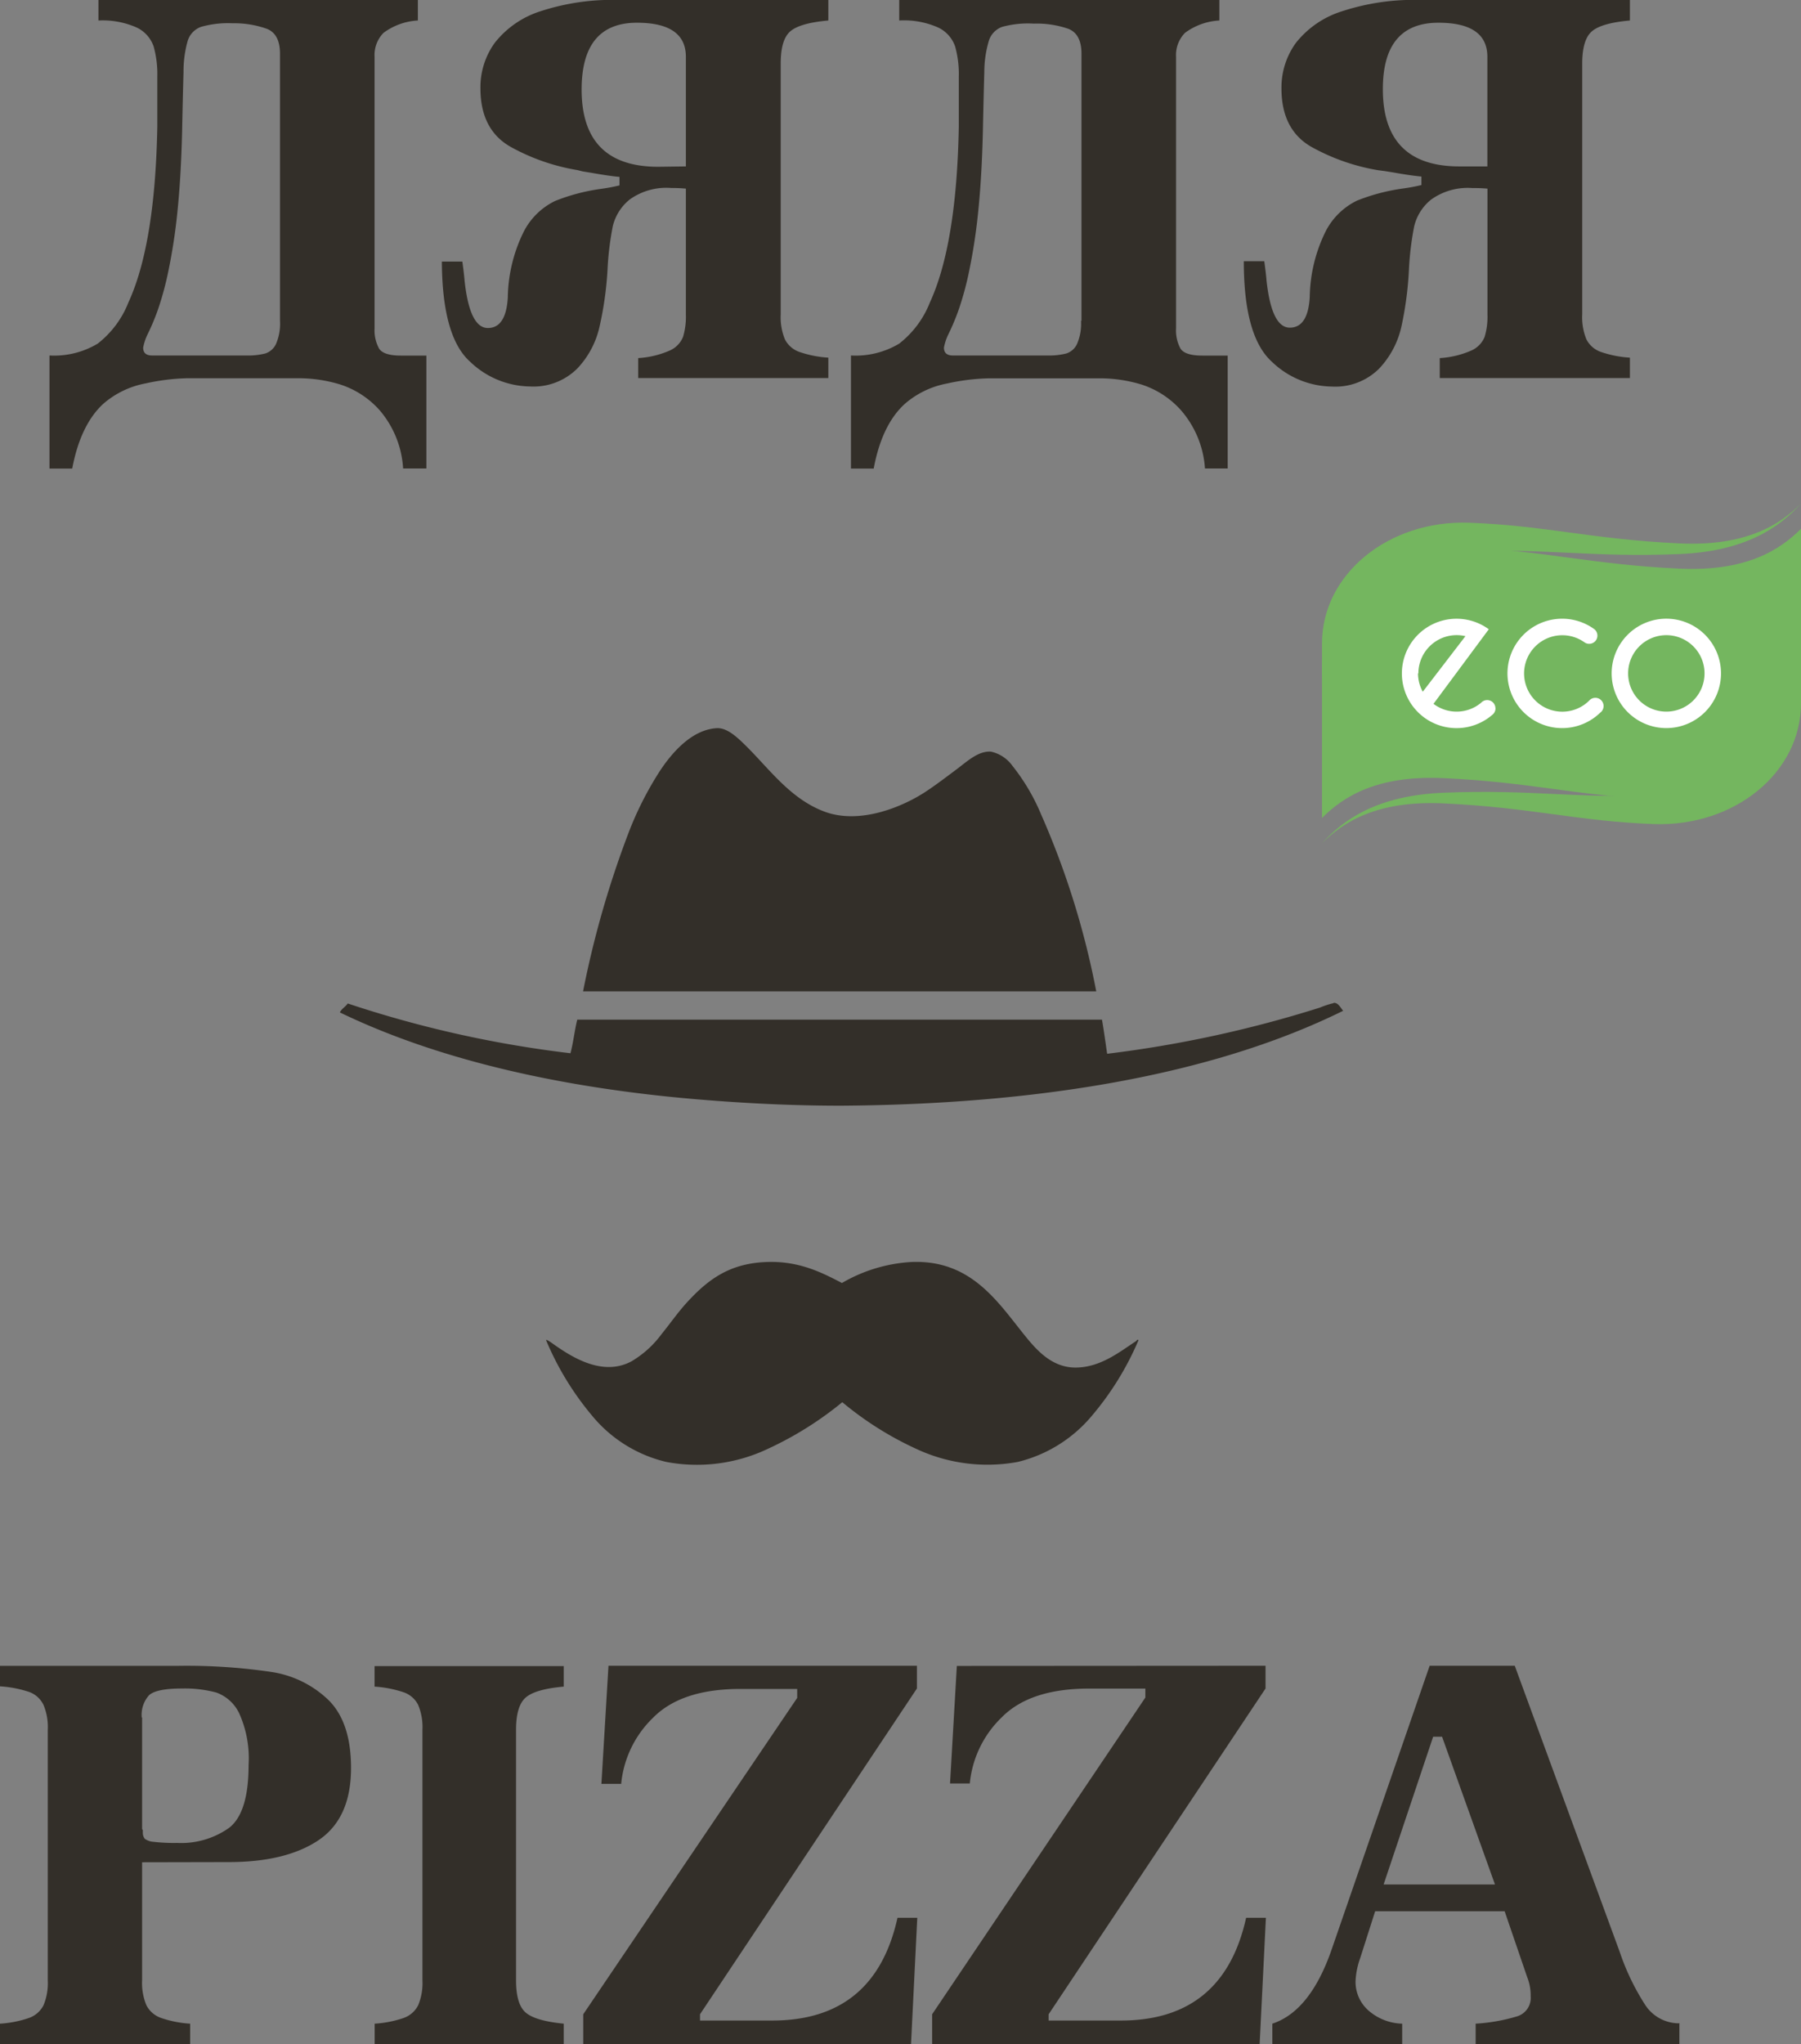 <svg xmlns="http://www.w3.org/2000/svg" viewBox="0 0 201.27 228.33"><rect x="0" y="0" width="201.27" height="228.33" fill="#808080" stroke="none"/><g data-name="Слой 2"><g data-name="Слой 1" fill-rule="evenodd"><path d="M122.51 110.74H65.16a108.58 108.58 0 014.92-17.28 37.53 37.53 0 013.69-7.38c1.22-1.83 3.45-4.58 6.33-4.74 1.21-.07 2.4 1.12 3.4 2.11 2.58 2.58 4.89 5.8 8.61 7.2 3.94 1.49 8.74-.5 11.36-2.23 1.08-.71 2.13-1.51 3.4-2.46s2.45-2.09 3.87-2a4 4 0 012.4 1.58 22.73 22.73 0 013.22 5.46 91.72 91.72 0 016.15 19.74zm27.59 2.17c-14.69 7.25-34.34 10.46-56.12 10.6-5.43 0-10.78-.27-15.93-.7-15.12-1.26-29-4.37-40.07-9.72.2-.42.63-.62.88-1a125.12 125.12 0 0024.89 5.56c.32-1.18.46-2.55.76-3.75h58.64c.22 1.24.39 2.54.58 3.81a131.61 131.61 0 0023.78-5.16 9.75 9.75 0 011.41-.47c.09 0 .11-.06.18-.06.49 0 .77.65 1 .88zm-56 30.4a17.34 17.34 0 017.73-2.34c6.47-.28 9.47 4.16 12.36 7.79 1.43 1.79 3.18 4 6 4s5-1.81 6.74-2.93c.06 0 .18-.31.3-.12a32.93 32.93 0 01-5.16 8.38 15.59 15.59 0 01-8.32 5.21 18.76 18.76 0 01-11.36-1.46 36.88 36.88 0 01-8.26-5.21 38.55 38.55 0 01-8.32 5.21 18.49 18.49 0 01-11.36 1.46 15.29 15.29 0 01-8.32-5.21 32.74 32.74 0 01-5.1-8.38c0-.15.53.23.7.35 2.06 1.46 5.56 3.77 8.85 2a11.35 11.35 0 003.37-3.06c.95-1.16 1.81-2.42 2.87-3.57 2.29-2.48 4.63-4.24 8.61-4.45 3.7-.2 6.28 1.09 8.67 2.34zM31.29 35.84V6q0-2.22-1.49-2.79A10.84 10.84 0 0026 2.6a11.06 11.06 0 00-3.53.4 2.41 2.41 0 00-1.49 1.55 12.45 12.45 0 00-.47 3.51q-.07 2.36-.16 6.65-.12 5.11-.54 9.11a63.7 63.7 0 01-1 6.49 34.73 34.73 0 01-1.11 4.13 25.13 25.13 0 01-1.19 2.87 5.85 5.85 0 00-.51 1.52c0 .59.33.88 1 .88h10.48a8 8 0 002.15-.22 2 2 0 001.21-1.06 5.69 5.69 0 00.45-2.59zM46.7 0v2.29a7.08 7.08 0 00-3.84 1.38 3.53 3.53 0 00-1 2.68v30.33a4.24 4.24 0 00.5 2.25q.5.79 2.42.79h2.87v12.61h-2.6a11 11 0 00-2.61-6.49 10 10 0 00-4.51-2.92 16.09 16.09 0 00-4.38-.67H20.94a23.9 23.9 0 00-4.68.58 10 10 0 00-4.71 2.27Q9 47.44 8.07 52.34H5.53V39.71a9.47 9.47 0 005.38-1.32 10.82 10.82 0 003.43-4.58q3-6.51 3.24-19.67V8.57a11.48 11.48 0 00-.41-3.38 3.66 3.66 0 00-1.86-2.1 9.39 9.39 0 00-4.31-.8V0zm29.95 18.59V6.35q0-3.81-5.47-3.81Q65 2.54 65 10q0 8.63 8.56 8.63zm0 2.48A16.38 16.38 0 0075 21a7 7 0 00-4.62 1.28 5.45 5.45 0 00-1.9 3 33.34 33.34 0 00-.59 4.92 38.47 38.47 0 01-.89 6.29 9.92 9.92 0 01-2.49 4.68 6.94 6.94 0 01-5.3 2 9.85 9.85 0 01-6.69-2.78q-3.1-2.78-3.14-11.17h2.29q.2 1.47.25 2.15.57 5.27 2.6 5.27t2.23-3.42a17.07 17.07 0 011.81-7.4 7.73 7.73 0 013.47-3.37 21.88 21.88 0 015.11-1.35 20.08 20.08 0 002.09-.39v-.95q-1.21-.11-3.1-.45l-1-.16-.6-.15a23.15 23.15 0 01-7.38-2.55q-3.46-1.9-3.46-6.59a8.47 8.47 0 011.59-5.06 10.56 10.56 0 015.08-3.53A25.8 25.8 0 0169.28 0h23.29v2.29q-3.17.28-4.25 1.21t-1.07 3.61v28a6.47 6.47 0 00.47 2.8 2.88 2.88 0 001.61 1.4 12.16 12.16 0 003.24.64v2.28H71.32V40a10.29 10.29 0 003.54-.85 2.83 2.83 0 001.47-1.51 7.73 7.73 0 00.32-2.47V21.06zm44.21 14.77V6q0-2.22-1.49-2.79a10.83 10.83 0 00-3.84-.57A11 11 0 00112 3a2.42 2.42 0 00-1.49 1.55 12.42 12.42 0 00-.51 3.51q-.07 2.36-.16 6.65-.12 5.11-.54 9.11a63.68 63.68 0 01-1 6.49 34.62 34.62 0 01-1.11 4.13 25.28 25.28 0 01-1.19 2.87 5.84 5.84 0 00-.51 1.52q0 .88 1 .88H117a8 8 0 002.15-.22 2 2 0 001.21-1.06 5.69 5.69 0 00.45-2.59zM136.27 0v2.29a7.08 7.08 0 00-3.84 1.38 3.53 3.53 0 00-1 2.68v30.33a4.25 4.25 0 00.49 2.25q.5.79 2.42.79h2.86v12.61h-2.54a11 11 0 00-2.66-6.48 10 10 0 00-4.51-2.92 16.1 16.1 0 00-4.37-.67h-12.61a23.9 23.9 0 00-4.68.58 10 10 0 00-4.71 2.27q-2.57 2.34-3.48 7.23H95.1V39.71a9.47 9.47 0 005.38-1.32 10.82 10.82 0 003.43-4.58q3-6.51 3.24-19.67V8.57a11.47 11.47 0 00-.41-3.38 3.66 3.66 0 00-1.86-2.1 9.39 9.39 0 00-4.39-.8V0zm29.95 18.59V6.35q0-3.81-5.47-3.81-6.21 0-6.21 7.42 0 8.63 8.56 8.63zm0 2.48a16.41 16.41 0 00-1.66-.06 7 7 0 00-4.62 1.28 5.44 5.44 0 00-1.9 3 33.64 33.64 0 00-.59 4.92 38.61 38.61 0 01-.84 6.29 10 10 0 01-2.49 4.68 6.94 6.94 0 01-5.3 2 9.84 9.84 0 01-6.69-2.78Q139 37.57 139 29.18h2.29q.2 1.47.25 2.15.57 5.27 2.6 5.27t2.23-3.42a17.09 17.09 0 011.81-7.4 7.74 7.74 0 013.47-3.37 21.92 21.92 0 015.11-1.35 20 20 0 002.09-.39v-.95q-1.21-.11-3.1-.45l-1-.16-.7-.09a23.15 23.15 0 01-7.38-2.55q-3.46-1.9-3.46-6.59a8.49 8.49 0 011.59-5.06 10.58 10.58 0 015.08-3.53A25.79 25.79 0 01158.85 0h23.3v2.29q-3.17.28-4.25 1.21t-1.08 3.61v28a6.5 6.5 0 00.47 2.8 2.88 2.88 0 001.61 1.4 12.18 12.18 0 003.25.64v2.28H160.9V40a10.29 10.29 0 003.54-.85 2.83 2.83 0 001.47-1.51 7.68 7.68 0 00.32-2.47V21.06zM15.88 191.85v12.3c0 .13 0 .22.08.26v.31a1.12 1.12 0 00.22.68 1.93 1.93 0 001 .34 19.54 19.54 0 002.6.12 9.26 9.26 0 005.83-1.69q2.17-1.69 2.17-7a12.25 12.25 0 00-1.05-5.79 4.53 4.53 0 00-2.56-2.32 13.61 13.61 0 00-3.82-.45q-2.9 0-3.7.76a3.27 3.27 0 00-.81 2.48zm0 16.17v13.19a6.43 6.43 0 00.48 2.78 2.91 2.91 0 001.64 1.42 12.19 12.19 0 003.25.64v2.28H0v-2.28a12.15 12.15 0 003.24-.64A2.91 2.91 0 004.86 224a6.42 6.42 0 00.48-2.78v-28a6.42 6.42 0 00-.48-2.78A2.85 2.85 0 003.27 189a12.71 12.71 0 00-3.27-.63v-2.29h19.88a64.51 64.51 0 0110.36.67 11.68 11.68 0 016.49 3.17q2.5 2.49 2.5 7.57 0 5.65-3.67 8.09T25.46 208zm25.99 20.31v-2.28a12.19 12.19 0 003.25-.64 2.91 2.91 0 001.61-1.41 6.43 6.43 0 00.48-2.78v-28a6.43 6.43 0 00-.48-2.78 2.85 2.85 0 00-1.6-1.4 12.7 12.7 0 00-3.27-.64v-2.29H63v2.29q-3.17.28-4.25 1.22t-1.08 3.6v28q0 2.66 1.08 3.59t4.25 1.24v2.28zm60.6-42.26v2.54L78.23 225v.7h8.07q11.46 0 14-11.48h2.21l-.7 14.14H65.18V225l23.91-35.34v-1h-6.35q-6.6 0-9.77 3.23a11.81 11.81 0 00-3.55 7.37h-2.21l.79-13.19zm38.96 0v2.54L117.19 225v.7h8.07q11.46 0 14-11.48h2.21l-.7 14.14h-36.6V225L128 189.62v-1h-6.3q-6.6 0-9.77 3.23a11.8 11.8 0 00-3.55 7.37h-2.21l.76-13.13zm13.2 24.43h12.44l-5.91-16.5h-1l-5.53 16.49zm33.05 15.55v2.28h-22.77v-2.28a20.08 20.08 0 004.64-.82 2.15 2.15 0 001.51-2.23 5.56 5.56 0 00-.39-2.15l-2.52-7.36h-14.47l-1.68 5.26a8.64 8.64 0 00-.51 2.53 4.25 4.25 0 001.49 3.34 5.94 5.94 0 003.72 1.43v2.28h-14.51v-2.28q4.27-1.41 6.66-8.38l10.92-31.6h9.51L181 218a26.54 26.54 0 002.83 5.91 4.51 4.51 0 003.89 2.1z" fill="#332f29"/><path d="M187.69 63.52c-9.85-.46-15-2-23.5-2.31-9-.32-16.45 5.73-16.45 13.49v16.67c2.4-2.4 6.16-4.79 13.58-4.45 9.85.45 15 2 23.5 2.31 9 .32 16.45-5.73 16.45-13.49V59.07c-2.39 2.39-6.16 4.79-13.58 4.45z" fill="#74b65f"/><path d="M184.82 88.8c-8.52.44-13.65-.66-23.5-.25-7.42.31-11.18 3-13.58 5.64 2.4-2.39 6.16-4.79 13.58-4.45 9.85.46 15 2 23.5 2.31 9 .32 16.45-5.73 16.45-13.49v-4.69c0 7.76-7.42 14.46-16.45 14.93zm-20.63-27.16c8.52-.44 13.65.66 23.5.25 7.42-.31 11.18-3 13.58-5.64-2.39 2.39-6.16 4.79-13.58 4.45-9.85-.46-15-2-23.5-2.31-9-.32-16.45 5.73-16.45 13.49v4.68c0-7.76 7.42-14.46 16.45-14.93z" fill="#74b65f"/><path d="M186.22 79.49a4.27 4.27 0 114.27-4.27 4.27 4.27 0 01-4.27 4.27zm0-10.38a6.11 6.11 0 106.11 6.11 6.11 6.11 0 00-6.11-6.11zm-27.71 6.11a4.28 4.28 0 015.26-4.16L159 77.27a4.26 4.26 0 01-.53-2.05zm8.61 3.9a.92.92 0 00-1.6-.62 4.27 4.27 0 01-5.32.12l5.09-6.86 1.09-1.47a6.11 6.11 0 10.39 9.56.92.92 0 00.36-.73zm11.74.46a6.11 6.11 0 11-.76-9.35.91.91 0 11-1 1.54 4.27 4.27 0 10.48 6.51.92.92 0 111.29 1.3z" fill="#fff"/></g></g></svg>